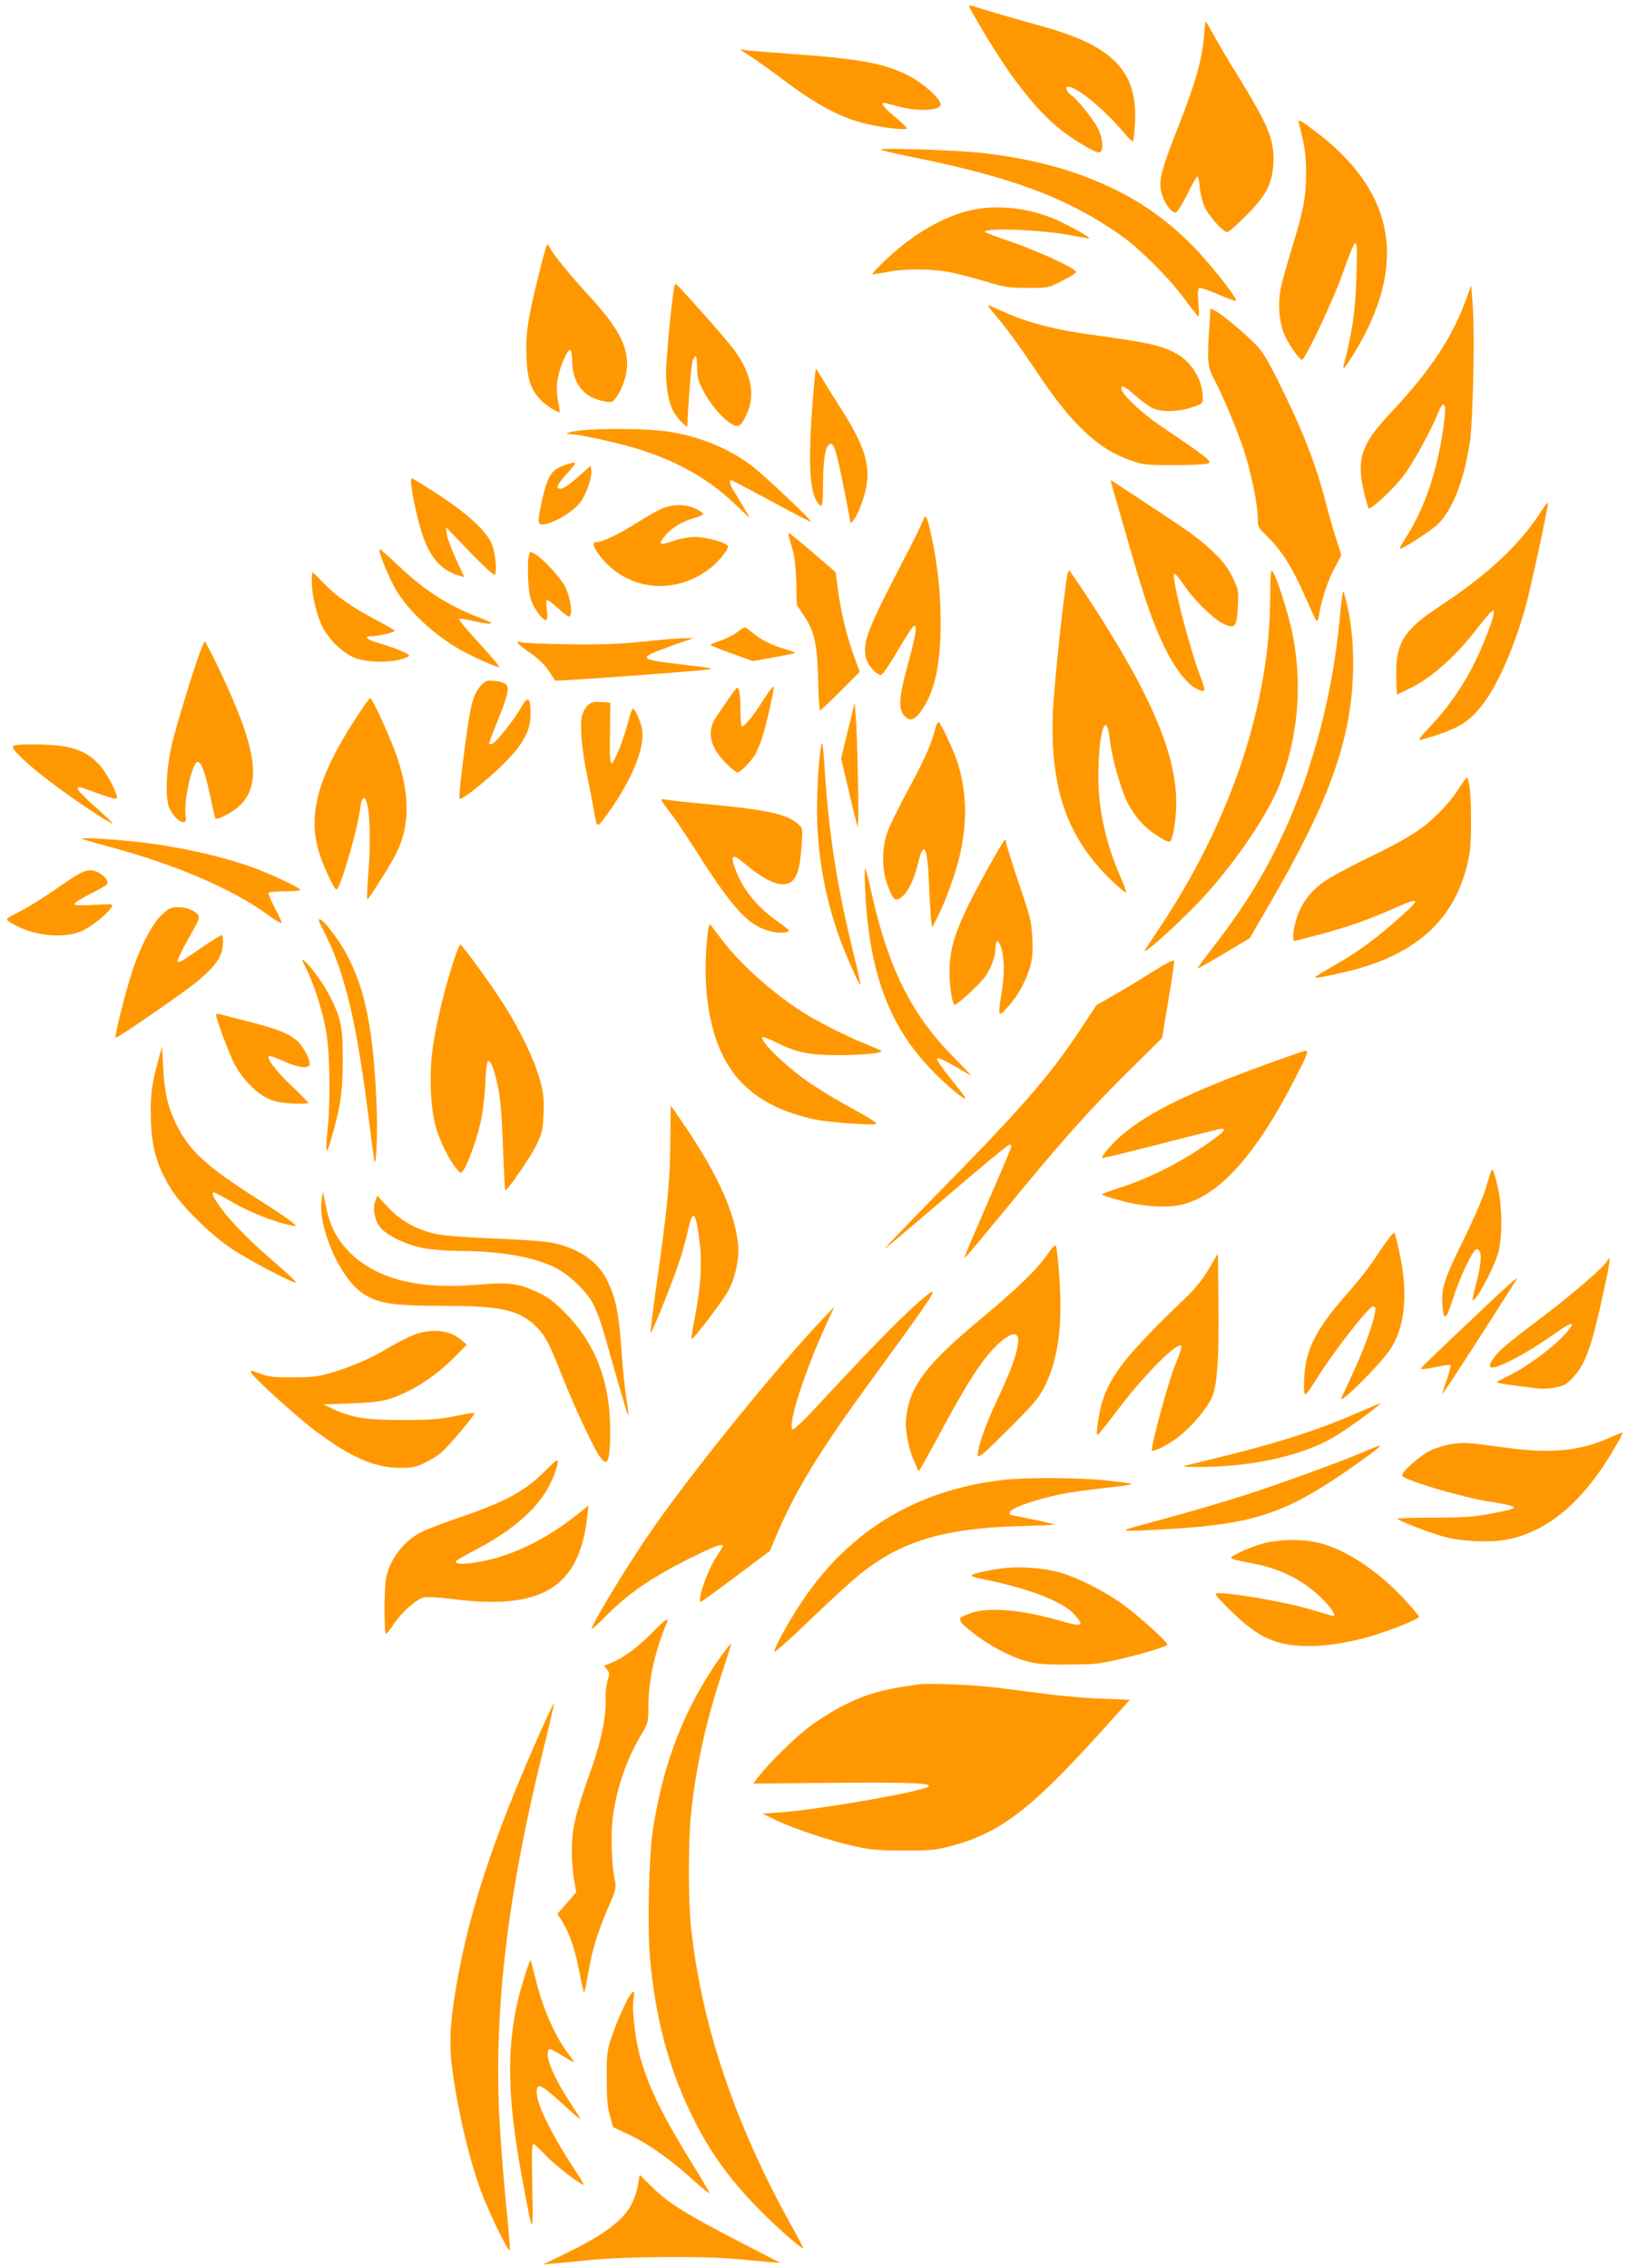 <?xml version="1.0" standalone="no"?>
<!DOCTYPE svg PUBLIC "-//W3C//DTD SVG 20010904//EN"
 "http://www.w3.org/TR/2001/REC-SVG-20010904/DTD/svg10.dtd">
<svg version="1.0" xmlns="http://www.w3.org/2000/svg"
 width="919pt" height="1280pt" viewBox="0 0 919 1280"
 preserveAspectRatio="xMidYMid meet">
<g transform="translate(0,1280) scale(0.1,-0.1)"
fill="#ff9800" stroke="none">
<path d="M5470 12764 c0 -4 42 -77 93 -162 151 -252 290 -427 422 -532 75 -60
193 -130 217 -130 30 0 27 73 -4 135 -27 53 -112 160 -149 186 -28 20 -39 49
-19 49 51 0 210 -132 323 -269 20 -25 40 -42 43 -38 3 3 8 50 11 104 16 289
-123 434 -522 544 -127 35 -335 95 -397 116 -10 3 -18 2 -18 -3z"/>
<path d="M6797 12598 c-11 -130 -50 -272 -141 -501 -87 -222 -106 -282 -106
-342 0 -63 52 -155 87 -155 7 0 35 45 63 99 27 55 53 102 58 105 5 3 12 -23
14 -57 3 -35 15 -85 27 -113 23 -51 105 -144 129 -144 7 0 53 39 101 88 116
114 153 183 159 298 7 132 -25 211 -199 494 -53 85 -115 190 -138 233 -24 42
-44 77 -45 77 -2 0 -6 -37 -9 -82z"/>
<path d="M4238 12481 c35 -23 107 -74 160 -114 210 -159 340 -229 492 -266 98
-23 230 -38 229 -25 0 5 -32 35 -70 67 -71 60 -86 84 -46 74 12 -3 49 -13 82
-21 103 -27 225 -19 225 14 0 34 -108 129 -194 170 -136 64 -274 89 -641 115
-121 9 -238 18 -260 21 l-40 6 63 -41z"/>
<path d="M7330 12116 c0 -3 10 -44 22 -93 15 -65 21 -118 21 -203 -1 -135 -15
-208 -82 -427 -27 -87 -55 -186 -61 -221 -18 -90 -9 -196 23 -266 27 -59 82
-136 97 -136 18 0 184 352 234 500 29 85 59 156 66 158 10 4 12 -34 7 -184 -5
-196 -23 -319 -73 -509 -9 -37 32 21 91 124 270 479 187 873 -256 1204 -70 53
-89 64 -89 53z"/>
<path d="M4972 11955 c4 -4 91 -24 195 -45 552 -112 863 -229 1161 -439 106
-75 263 -231 349 -346 41 -55 80 -104 85 -110 7 -7 8 18 3 71 -5 55 -3 84 4
88 6 4 54 -12 106 -35 53 -23 99 -39 102 -36 10 11 -137 198 -236 301 -136
139 -277 243 -446 326 -217 106 -441 169 -735 205 -134 17 -600 33 -588 20z"/>
<path d="M5483 11614 c-152 -33 -325 -132 -476 -274 -48 -45 -86 -85 -83 -87
2 -2 38 3 80 11 95 20 251 20 352 1 42 -8 134 -32 203 -52 114 -35 137 -38
242 -38 116 0 117 0 195 40 44 22 79 45 79 50 0 19 -222 121 -369 171 -80 27
-146 52 -146 55 0 26 328 12 490 -20 52 -10 96 -18 98 -16 8 7 -143 89 -212
116 -150 58 -314 74 -453 43z"/>
<path d="M3037 11233 c-60 -244 -70 -317 -65 -449 4 -123 25 -184 81 -242 31
-33 107 -79 107 -66 0 4 -5 35 -11 69 -7 44 -7 79 0 120 13 70 57 169 71 160
5 -3 10 -30 10 -58 0 -123 58 -204 164 -228 58 -13 59 -13 81 14 34 39 65 130
65 192 0 111 -58 215 -210 380 -106 115 -208 239 -223 272 -6 13 -14 23 -18
23 -4 0 -27 -84 -52 -187z"/>
<path d="M3806 11179 c-13 -58 -46 -403 -46 -477 0 -92 14 -171 40 -222 19
-36 80 -101 80 -84 2 90 22 348 30 368 16 43 25 30 25 -37 0 -50 6 -75 32
-127 37 -74 107 -158 158 -190 44 -27 57 -19 91 55 49 104 25 227 -69 357 -35
49 -229 269 -322 367 -12 12 -15 11 -19 -10z"/>
<path d="M8281 11125 c-80 -226 -201 -410 -437 -662 -161 -172 -187 -253 -145
-438 13 -52 25 -95 28 -95 21 0 145 117 198 188 57 76 151 249 199 365 23 56
40 39 32 -32 -33 -281 -105 -506 -223 -690 -19 -29 -33 -55 -31 -57 8 -8 176
100 215 138 82 80 144 239 179 453 19 117 30 618 17 788 l-8 108 -24 -66z"/>
<path d="M5616 11025 c64 -74 138 -177 234 -320 105 -158 187 -260 272 -340
86 -81 157 -126 260 -163 69 -25 83 -27 248 -27 106 0 182 4 193 11 19 11 -15
37 -275 213 -105 71 -218 178 -218 207 0 24 16 16 77 -37 32 -28 75 -60 95
-70 51 -26 146 -25 226 2 59 20 62 22 62 53 0 95 -59 198 -142 246 -88 50
-151 65 -488 111 -193 26 -350 66 -471 119 -52 23 -101 44 -109 48 -8 3 8 -21
36 -53z"/>
<path d="M6827 10962 c-13 -192 -10 -233 22 -293 50 -92 137 -299 174 -414 41
-128 77 -304 77 -378 0 -51 2 -55 56 -107 80 -79 141 -176 208 -330 33 -74 63
-139 67 -144 4 -5 11 9 14 30 16 92 49 194 87 265 l40 76 -30 94 c-17 52 -42
141 -57 198 -56 221 -134 419 -275 701 -66 130 -88 164 -137 211 -74 72 -176
155 -212 174 l-28 14 -6 -97z"/>
<path d="M4591 10578 c-29 -353 -24 -531 17 -602 33 -56 38 -42 38 101 1 142
16 218 44 218 22 0 39 -66 102 -395 l10 -54 19 22 c10 13 28 49 39 80 70 186
45 301 -118 554 -43 68 -91 144 -106 171 -16 26 -29 47 -30 47 -2 0 -8 -64
-15 -142z"/>
<path d="M3272 10370 c-61 -7 -96 -20 -54 -20 52 0 296 -55 406 -91 215 -71
381 -166 525 -304 l85 -80 -29 50 c-16 28 -41 70 -57 94 -28 44 -35 71 -20 71
4 0 106 -54 227 -119 121 -66 221 -118 223 -116 7 7 -264 263 -334 316 -137
102 -295 166 -478 194 -108 16 -375 19 -494 5z"/>
<path d="M3183 10173 c-73 -25 -95 -63 -129 -223 -19 -91 -18 -110 6 -110 55
0 172 68 215 124 33 43 67 140 63 178 l-3 30 -69 -61 c-71 -63 -102 -79 -117
-64 -6 6 6 28 33 59 68 77 73 84 57 83 -8 0 -33 -7 -56 -16z"/>
<path d="M2320 10083 c0 -44 34 -206 61 -289 43 -134 101 -205 197 -238 23 -8
42 -14 42 -12 0 2 -21 47 -46 101 -25 53 -48 116 -51 138 l-5 42 132 -138 c72
-75 136 -134 142 -131 16 10 4 134 -17 177 -39 83 -153 183 -348 306 -53 34
-99 61 -102 61 -3 0 -5 -8 -5 -17z"/>
<path d="M6273 10074 c3 -10 42 -145 86 -299 100 -352 148 -491 216 -630 55
-114 123 -203 176 -230 56 -29 59 -21 27 62 -63 162 -167 568 -150 585 4 4 27
-22 51 -58 57 -86 167 -195 226 -224 66 -32 77 -19 83 100 4 89 3 93 -32 165
-28 56 -54 90 -116 148 -73 69 -126 107 -410 293 -58 38 -118 78 -134 88 -28
19 -28 19 -23 0z"/>
<path d="M8705 9922 c-123 -194 -302 -362 -583 -547 -200 -131 -246 -208 -240
-399 l3 -96 64 30 c134 64 274 189 409 368 35 45 67 80 72 77 10 -6 -5 -59
-49 -168 -75 -188 -177 -349 -304 -483 -62 -66 -76 -85 -57 -80 201 58 263 92
342 190 86 107 181 320 247 551 32 115 133 583 129 597 -2 4 -16 -13 -33 -40z"/>
<path d="M3740 9931 c-25 -10 -92 -48 -149 -84 -97 -62 -192 -107 -226 -107
-23 0 -18 -23 13 -66 144 -198 404 -239 610 -97 54 37 122 115 122 139 0 19
-122 54 -189 54 -31 -1 -81 -9 -111 -20 -91 -32 -101 -24 -48 35 34 40 99 77
166 94 23 7 42 16 42 20 0 5 -19 19 -43 30 -53 26 -125 27 -187 2z"/>
<path d="M5209 9860 c-7 -19 -50 -109 -98 -200 -212 -408 -240 -478 -225 -563
7 -46 62 -111 89 -105 9 2 51 64 94 138 43 74 83 136 90 138 20 7 12 -49 -35
-221 -50 -183 -54 -248 -19 -287 31 -34 59 -25 99 33 73 106 106 260 106 493
0 162 -17 326 -51 484 -27 122 -34 136 -50 90z"/>
<path d="M4454 9768 c4 -13 14 -48 22 -78 10 -34 17 -103 19 -180 l3 -125 36
-53 c63 -94 79 -162 84 -364 2 -98 7 -178 11 -178 3 0 55 49 115 109 l109 109
-32 88 c-42 115 -76 258 -91 378 l-13 97 -127 109 c-71 61 -131 110 -135 110
-4 0 -4 -10 -1 -22z"/>
<path d="M2145 9678 c18 -58 61 -158 93 -211 67 -114 218 -255 360 -334 77
-43 214 -104 221 -98 2 3 -34 46 -80 97 -120 132 -151 169 -145 175 2 3 36 -2
75 -11 113 -26 138 -20 51 13 -183 68 -318 154 -468 296 -55 52 -103 95 -107
95 -3 0 -3 -10 0 -22z"/>
<path d="M2986 9667 c-11 -43 -6 -194 9 -245 15 -51 66 -122 87 -122 7 0 9 20
5 54 -3 30 -3 57 0 60 3 3 30 -17 60 -44 30 -28 58 -50 63 -50 26 0 13 105
-21 171 -25 49 -123 155 -167 181 -29 17 -30 17 -36 -5z"/>
<path d="M6026 9558 c-20 -95 -79 -654 -83 -788 -14 -426 82 -697 331 -939 42
-40 79 -71 82 -68 3 3 -10 41 -30 86 -83 189 -126 382 -126 567 0 248 44 392
65 211 11 -103 61 -279 100 -357 22 -44 58 -94 89 -124 53 -52 140 -106 152
-94 16 16 34 130 34 216 0 281 -147 623 -503 1165 -53 81 -99 147 -101 147 -3
0 -8 -10 -10 -22z"/>
<path d="M7170 9432 c0 -601 -220 -1260 -620 -1862 -42 -63 -80 -121 -85 -129
-31 -53 230 185 345 314 180 202 346 449 411 612 105 264 132 559 78 842 -26
133 -103 371 -121 371 -4 0 -8 -66 -8 -148z"/>
<path d="M1760 9520 c0 -79 29 -199 63 -263 40 -75 121 -150 189 -173 64 -22
184 -25 251 -5 26 7 47 17 47 21 0 10 -79 43 -167 69 -75 22 -95 41 -44 41 40
0 132 22 129 31 -2 4 -48 30 -102 59 -137 71 -231 137 -299 209 -32 33 -60 61
-63 61 -2 0 -4 -23 -4 -50z"/>
<path d="M7577 9440 c-3 -19 -11 -89 -17 -155 -36 -382 -141 -792 -287 -1125
-115 -262 -241 -470 -431 -713 -46 -60 -83 -110 -81 -112 2 -2 69 36 149 84
l145 86 107 185 c334 574 459 915 475 1290 6 156 -5 295 -36 420 -17 70 -18
73 -24 40z"/>
<path d="M4156 9229 c-21 -16 -63 -36 -92 -46 -30 -9 -54 -19 -54 -22 0 -4 54
-25 120 -49 l120 -43 118 21 c64 12 119 23 121 25 2 2 -23 11 -55 21 -75 21
-144 56 -187 94 -19 16 -39 30 -43 29 -5 0 -26 -14 -48 -30z"/>
<path d="M3620 9178 c-143 -14 -238 -17 -420 -14 -129 2 -245 7 -257 11 -42
13 -23 -10 50 -60 48 -33 84 -69 107 -104 l35 -53 120 7 c114 6 538 38 693 51
40 4 71 9 68 11 -2 3 -82 13 -178 24 -239 28 -242 35 -47 104 l124 44 -55 -1
c-30 0 -138 -9 -240 -20z"/>
<path d="M1131 9125 c-38 -101 -132 -409 -158 -515 -34 -140 -42 -303 -19
-365 18 -45 57 -85 83 -85 11 0 14 8 11 32 -13 84 37 308 68 308 21 0 43 -61
71 -195 14 -66 27 -122 29 -124 10 -12 103 38 140 75 125 124 92 327 -126 782
-38 78 -71 142 -74 142 -2 0 -14 -25 -25 -55z"/>
<path d="M2717 8933 c-52 -55 -65 -115 -112 -501 -9 -74 -14 -136 -11 -139 13
-13 192 133 279 227 89 96 122 164 122 252 0 95 -15 103 -55 33 -43 -76 -148
-205 -166 -205 -8 0 -14 2 -14 4 0 2 19 53 43 113 64 158 74 200 54 220 -8 9
-37 18 -64 20 -43 4 -51 2 -76 -24z"/>
<path d="M4305 8843 c-57 -89 -102 -143 -117 -143 -4 0 -8 39 -8 88 0 87 -7
132 -19 131 -3 0 -23 -26 -44 -57 -21 -31 -52 -76 -69 -100 -61 -86 -45 -172
48 -267 30 -30 60 -55 67 -55 15 0 75 62 99 100 8 14 24 50 35 80 23 62 77
299 70 306 -3 3 -31 -34 -62 -83z"/>
<path d="M2011 8750 c-220 -337 -279 -558 -205 -776 25 -76 82 -194 93 -194
21 0 120 337 136 468 8 58 24 65 37 16 17 -58 20 -232 8 -382 -6 -85 -10 -156
-7 -158 4 -4 81 115 145 225 94 163 102 340 26 571 -36 107 -141 340 -155 340
-4 0 -39 -49 -78 -110z"/>
<path d="M3316 8817 c-14 -14 -28 -42 -32 -62 -11 -58 2 -197 30 -330 14 -66
30 -149 36 -185 16 -96 19 -103 35 -90 8 6 41 51 73 98 119 175 181 335 167
432 -7 47 -40 120 -53 120 -5 0 -16 -33 -26 -72 -21 -89 -77 -230 -93 -236 -9
-2 -12 38 -10 170 l2 173 -52 3 c-45 3 -57 -1 -77 -21z"/>
<path d="M4786 8677 l-38 -158 43 -182 c23 -100 46 -191 50 -202 9 -21 1 471
-10 615 l-6 85 -39 -158z"/>
<path d="M5280 8689 c-21 -86 -61 -176 -155 -349 -52 -96 -105 -204 -117 -240
-31 -89 -30 -211 2 -295 31 -82 42 -93 74 -72 38 25 72 92 97 190 35 143 55
104 64 -128 3 -77 8 -160 11 -185 l6 -45 30 59 c46 91 97 231 124 341 45 185
42 360 -8 524 -19 63 -90 216 -108 235 -5 5 -13 -10 -20 -35z"/>
<path d="M4638 8600 c-17 -61 -30 -306 -25 -445 10 -234 53 -451 134 -670 36
-95 104 -247 110 -242 2 2 -15 78 -37 168 -98 399 -144 695 -168 1099 -5 70
-10 105 -14 90z"/>
<path d="M77 8591 c-37 -14 186 -201 437 -366 64 -43 119 -75 122 -73 2 3 -41
44 -96 92 -55 49 -100 94 -100 102 0 18 -8 20 105 -21 54 -20 104 -35 111 -33
21 5 -51 147 -99 196 -51 53 -96 77 -179 97 -65 15 -268 20 -301 6z"/>
<path d="M8247 8368 c-47 -79 -134 -175 -218 -238 -57 -43 -150 -95 -289 -163
-113 -54 -233 -119 -266 -143 -75 -53 -125 -119 -153 -201 -21 -62 -28 -133
-13 -133 4 0 66 16 138 35 153 40 287 87 431 152 154 68 150 53 -24 -97 -113
-98 -203 -162 -341 -240 -51 -29 -91 -54 -89 -57 8 -8 212 38 299 67 312 104
491 286 560 569 17 66 22 119 22 231 1 150 -9 260 -24 260 -4 0 -19 -19 -33
-42z"/>
<path d="M3735 8280 c4 -7 29 -40 54 -74 26 -33 95 -137 155 -231 205 -320
287 -405 418 -434 25 -6 57 -7 73 -3 28 8 28 8 -37 55 -127 90 -203 184 -247
301 -31 83 -16 91 53 32 134 -114 231 -146 275 -90 28 35 38 80 46 194 7 91 6
96 -17 117 -61 57 -172 82 -498 113 -118 11 -230 23 -249 27 -26 4 -32 3 -26
-7z"/>
<path d="M460 8067 c3 -2 59 -19 125 -37 406 -107 726 -245 943 -404 34 -25
62 -40 62 -33 -1 6 -18 45 -40 86 -21 41 -37 78 -34 83 3 4 46 8 95 8 53 0 88
4 84 9 -7 12 -134 73 -231 111 -162 65 -420 126 -649 154 -134 17 -363 32
-355 23z"/>
<path d="M5578 7902 c-174 -314 -218 -433 -218 -588 0 -88 16 -184 30 -184 15
0 123 99 163 148 39 49 67 123 67 179 0 41 15 43 29 3 20 -60 23 -144 7 -249
-24 -155 -23 -155 34 -93 57 63 101 144 125 226 13 46 16 83 13 160 -5 92 -11
119 -77 312 -39 116 -71 218 -71 227 0 10 -3 17 -7 17 -5 0 -47 -71 -95 -158z"/>
<path d="M4884 7770 c24 -476 142 -780 401 -1035 87 -86 165 -148 165 -131 0
2 -39 53 -87 113 -60 76 -82 109 -71 111 9 2 54 -20 101 -47 47 -28 87 -51 89
-51 2 0 -47 51 -108 113 -227 231 -358 493 -450 900 -18 82 -36 152 -40 156
-4 3 -4 -55 0 -129z"/>
<path d="M444 7867 c-22 -12 -85 -53 -139 -92 -55 -38 -139 -91 -188 -116 -87
-45 -88 -46 -65 -61 125 -82 313 -102 423 -46 54 28 139 98 155 129 10 18 6
18 -100 12 -79 -4 -110 -3 -110 5 0 7 40 32 89 57 49 24 92 49 95 54 10 16 -5
40 -39 61 -41 25 -70 25 -121 -3z"/>
<path d="M915 7639 c-54 -50 -121 -176 -168 -319 -40 -123 -102 -368 -94 -376
7 -7 395 261 469 324 92 77 131 133 136 196 2 29 0 56 -4 58 -5 3 -63 -33
-129 -79 -87 -62 -121 -81 -123 -70 -2 9 27 68 63 132 56 97 65 118 54 131
-22 27 -67 44 -114 44 -39 0 -51 -5 -90 -41z"/>
<path d="M1800 7605 c0 -3 16 -38 36 -77 113 -225 179 -505 249 -1068 14 -113
27 -209 29 -215 10 -30 18 170 12 314 -17 415 -61 646 -162 841 -56 109 -164
244 -164 205z"/>
<path d="M3997 7548 c-15 -108 -18 -252 -8 -355 42 -418 228 -631 621 -713 71
-14 314 -32 335 -24 10 4 -30 31 -122 81 -76 41 -183 105 -237 141 -134 88
-302 249 -282 269 3 3 38 -10 78 -30 114 -57 182 -71 343 -72 147 0 263 12
249 24 -5 5 -47 23 -94 42 -99 39 -261 121 -346 175 -174 110 -358 276 -461
413 -32 42 -60 80 -64 84 -3 5 -9 -11 -12 -35z"/>
<path d="M2555 7359 c-48 -150 -91 -330 -111 -464 -22 -146 -15 -348 16 -455
23 -80 75 -186 116 -235 24 -29 25 -29 39 -11 24 31 74 169 96 264 13 51 24
142 28 220 3 75 10 133 16 134 16 4 35 -47 56 -145 14 -66 22 -162 28 -335 5
-133 11 -245 13 -248 10 -9 147 191 180 262 29 61 33 81 36 171 4 87 0 115
-22 195 -31 109 -110 273 -198 413 -71 112 -239 344 -250 345 -4 0 -23 -50
-43 -111z"/>
<path d="M1729 7332 c49 -98 98 -256 115 -373 19 -125 21 -392 5 -538 -13
-123 -8 -146 16 -66 57 197 69 275 70 455 0 195 -8 238 -71 364 -35 69 -103
165 -144 201 -20 18 -19 13 9 -43z"/>
<path d="M6505 7315 c-66 -42 -164 -101 -218 -132 l-98 -56 -83 -126 c-162
-248 -321 -433 -690 -811 -334 -341 -433 -444 -419 -436 7 4 164 137 350 296
186 160 344 290 351 290 6 0 12 -4 12 -9 0 -5 -54 -134 -121 -287 -155 -357
-150 -346 -138 -339 5 4 108 127 228 273 300 367 476 565 695 780 l186 184 35
211 c20 115 35 216 33 224 -2 9 -43 -12 -123 -62z"/>
<path d="M1220 7072 c0 -23 74 -221 103 -276 44 -83 118 -160 183 -192 42 -21
74 -28 144 -32 50 -2 90 -1 90 3 0 5 -42 48 -92 95 -94 88 -154 170 -125 170
8 0 43 -13 78 -29 78 -36 142 -44 147 -19 5 26 -38 106 -72 135 -50 42 -105
64 -260 104 -83 21 -161 42 -173 45 -13 4 -23 2 -23 -4z"/>
<path d="M893 6815 c-37 -133 -46 -209 -41 -343 6 -151 32 -243 104 -367 61
-104 224 -267 354 -354 96 -64 345 -195 360 -189 5 2 -41 46 -102 98 -148 126
-266 245 -322 324 -45 62 -55 86 -38 86 5 0 55 -26 111 -59 94 -54 236 -110
321 -126 l35 -6 -26 23 c-14 13 -103 73 -198 133 -287 183 -382 270 -456 420
-47 95 -66 178 -74 320 l-6 120 -22 -80z"/>
<path d="M7155 6796 c-442 -161 -669 -272 -822 -402 -53 -45 -119 -122 -111
-129 2 -3 152 34 332 80 180 47 335 85 343 85 32 0 2 -28 -107 -102 -144 -97
-306 -178 -454 -226 -63 -20 -115 -40 -116 -43 0 -3 46 -19 103 -34 132 -37
278 -45 363 -20 210 60 413 292 628 715 69 133 74 150 54 150 -7 -1 -103 -34
-213 -74z"/>
<path d="M3784 6363 c-1 -220 -15 -370 -75 -792 -22 -156 -38 -288 -37 -293 5
-13 138 320 171 427 14 44 33 115 42 158 27 121 45 96 66 -90 13 -114 3 -243
-31 -422 -11 -57 -19 -106 -16 -108 7 -7 169 205 203 265 44 77 67 186 59 271
-15 166 -110 381 -275 629 -56 83 -103 152 -104 152 -1 0 -2 -89 -3 -197z"/>
<path d="M8417 6190 c-3 -8 -17 -53 -31 -100 -14 -47 -68 -172 -120 -278 -111
-225 -130 -279 -124 -368 6 -103 21 -99 57 18 39 124 116 288 136 288 33 0 31
-73 -6 -209 -11 -40 -18 -76 -15 -78 14 -14 115 171 142 263 25 82 25 262 0
369 -21 92 -32 119 -39 95z"/>
<path d="M1816 6030 c-24 -151 101 -439 227 -526 88 -61 173 -74 470 -74 317
0 421 -24 517 -120 47 -47 70 -90 145 -280 62 -158 173 -396 208 -447 48 -71
62 -33 61 157 -1 264 -84 478 -250 647 -63 64 -98 91 -155 118 -111 52 -167
60 -336 45 -326 -30 -563 27 -717 170 -79 75 -122 154 -145 268 l-18 87 -7
-45z"/>
<path d="M2119 6024 c-16 -43 -5 -109 25 -148 36 -48 151 -103 251 -121 44 -8
133 -14 198 -15 224 0 411 -32 535 -91 81 -39 180 -132 220 -207 17 -32 45
-107 62 -167 91 -323 133 -465 137 -462 2 2 -3 44 -11 93 -8 49 -20 161 -26
249 -15 232 -33 321 -86 425 -50 101 -158 174 -300 205 -42 9 -172 19 -329 25
-156 6 -288 16 -330 25 -112 24 -204 75 -274 151 l-61 66 -11 -28z"/>
<path d="M7795 5748 c-71 -108 -107 -154 -216 -279 -128 -147 -190 -257 -209
-371 -12 -78 -13 -168 -1 -168 5 0 35 42 66 93 62 99 197 281 269 362 36 40
47 47 57 38 17 -17 -42 -195 -122 -368 -33 -71 -63 -137 -67 -144 -21 -51 219
188 276 274 81 122 101 305 57 520 -14 72 -30 134 -34 138 -4 4 -38 -39 -76
-95z"/>
<path d="M5914 5723 c-57 -84 -166 -190 -364 -355 -322 -268 -413 -387 -435
-568 -8 -65 13 -177 48 -253 l23 -51 21 34 c11 19 67 121 123 225 129 239 216
374 291 447 89 86 136 91 125 12 -9 -66 -39 -148 -115 -310 -71 -154 -111
-266 -111 -314 0 -24 19 -9 168 139 137 136 174 179 204 236 80 154 108 349
88 624 -6 91 -15 171 -19 178 -5 10 -19 -4 -47 -44z"/>
<path d="M6825 5640 c-34 -58 -76 -110 -133 -165 -394 -378 -467 -485 -497
-724 -5 -38 -4 -52 4 -47 6 4 59 71 118 149 145 191 324 370 351 353 6 -3 -8
-47 -30 -98 -38 -86 -146 -484 -135 -495 8 -7 73 24 124 59 89 60 199 190 221
258 24 76 33 214 30 500 l-3 295 -50 -85z"/>
<path d="M9072 5683 c-18 -34 -192 -184 -362 -313 -200 -151 -245 -189 -275
-230 -34 -46 -33 -64 3 -56 55 13 191 87 303 165 123 87 154 100 119 52 -54
-77 -234 -214 -351 -269 -32 -15 -59 -30 -59 -33 0 -5 71 -16 232 -35 26 -3
71 -1 102 6 45 9 62 19 96 56 70 76 104 170 170 475 40 178 45 226 22 182z"/>
<path d="M8380 5422 c-337 -319 -362 -343 -357 -348 3 -3 40 2 82 11 42 10 79
14 83 11 3 -4 -6 -41 -21 -83 -15 -42 -26 -77 -24 -79 1 -2 90 133 197 299
241 376 223 347 219 351 -2 2 -83 -71 -179 -162z"/>
<path d="M5148 5417 c-97 -88 -264 -260 -542 -560 -65 -70 -124 -126 -130
-124 -35 12 62 318 190 597 l44 95 -67 -70 c-268 -283 -756 -887 -976 -1208
-131 -190 -327 -514 -327 -540 0 -5 40 31 88 80 122 122 248 208 446 308 152
77 206 97 206 79 0 -4 -17 -32 -37 -62 -51 -77 -111 -252 -86 -252 3 0 92 65
197 143 l192 144 29 69 c110 264 245 486 543 894 75 102 179 246 232 320 154
216 154 228 -2 87z"/>
<path d="M2349 5271 c-31 -10 -95 -42 -143 -70 -105 -64 -210 -110 -331 -147
-78 -23 -108 -27 -220 -27 -108 -1 -140 3 -188 21 -55 20 -57 20 -47 2 16 -30
264 -254 365 -329 191 -143 327 -203 465 -205 72 -1 94 3 142 26 32 15 73 39
93 55 39 30 200 221 193 228 -2 3 -51 -5 -109 -17 -86 -18 -137 -22 -299 -22
-209 0 -287 13 -398 66 l-47 22 160 6 c129 5 173 11 225 29 130 45 253 127
365 241 l60 61 -33 28 c-62 53 -153 64 -253 32z"/>
<path d="M7648 4820 c-246 -106 -472 -176 -943 -288 -36 -9 -31 -10 45 -11
302 -3 598 61 780 169 90 53 282 195 258 189 -2 0 -65 -27 -140 -59z"/>
<path d="M9093 4689 c-168 -77 -332 -94 -578 -61 -238 32 -250 33 -321 22 -37
-6 -91 -22 -119 -36 -60 -28 -173 -130 -159 -144 30 -30 333 -119 494 -145
180 -29 180 -35 4 -68 -98 -18 -156 -22 -326 -22 -114 0 -204 -3 -200 -7 13
-13 179 -77 253 -98 105 -31 282 -38 381 -16 233 52 431 228 607 539 18 32 32
59 30 61 -2 2 -32 -10 -66 -25z"/>
<path d="M7705 4609 c-119 -52 -481 -184 -665 -243 -162 -52 -334 -102 -605
-175 -130 -35 -120 -36 155 -21 503 29 683 92 1088 382 142 103 145 108 27 57z"/>
<path d="M3076 4497 c-116 -115 -224 -173 -490 -264 -88 -30 -183 -66 -211
-81 -98 -53 -170 -146 -195 -254 -12 -54 -13 -318 -1 -318 5 0 23 22 41 50 44
68 133 148 174 155 18 4 88 0 156 -9 507 -66 719 62 765 463 l7 65 -63 -51
c-137 -109 -274 -185 -417 -233 -129 -43 -286 -60 -267 -30 3 5 53 34 111 64
211 110 354 237 419 370 35 72 53 137 38 134 -4 -1 -35 -28 -67 -61z"/>
<path d="M5665 4448 c-489 -55 -872 -287 -1139 -688 -77 -115 -159 -266 -154
-281 2 -6 98 79 213 191 116 111 248 231 295 266 224 171 465 240 873 251 114
3 206 8 204 9 -3 3 -243 54 -253 54 -2 0 -4 6 -4 14 0 27 191 89 350 114 36 6
110 16 165 22 130 14 177 21 172 26 -2 2 -67 11 -143 19 -151 16 -451 18 -579
3z"/>
<path d="M7134 4090 c-39 -10 -100 -33 -135 -51 -73 -37 -80 -32 81 -64 160
-32 287 -99 392 -206 49 -51 72 -89 53 -89 -3 0 -57 16 -121 35 -160 48 -524
109 -542 90 -4 -4 38 -50 93 -103 153 -148 253 -192 438 -192 106 0 247 24
373 64 121 39 244 90 244 101 0 6 -39 52 -86 103 -151 161 -333 281 -484 316
-88 21 -218 19 -306 -4z"/>
<path d="M5668 3950 c-84 -10 -177 -31 -184 -41 -2 -4 22 -13 53 -19 264 -52
461 -127 526 -200 62 -68 49 -74 -83 -36 -216 62 -395 77 -497 43 -86 -30 -86
-37 9 -112 92 -73 210 -135 308 -162 51 -14 100 -18 230 -17 142 0 181 4 278
27 149 35 282 75 282 86 0 14 -146 147 -239 217 -106 80 -281 168 -381 193
-93 23 -214 31 -302 21z"/>
<path d="M3690 3594 c-102 -103 -178 -157 -264 -188 -18 -6 -18 -7 -1 -26 16
-18 17 -25 5 -63 -7 -23 -12 -67 -11 -98 4 -106 -25 -247 -85 -414 -86 -242
-105 -323 -106 -440 -1 -55 5 -132 12 -172 l13 -72 -53 -61 -54 -62 18 -26
c47 -73 77 -155 103 -284 14 -76 29 -136 31 -134 2 3 12 51 22 108 23 133 51
226 111 367 48 111 49 117 39 165 -18 84 -23 255 -11 348 22 168 78 329 161
468 39 66 40 71 40 157 0 148 36 310 105 476 14 32 -11 17 -75 -49z"/>
<path d="M4073 3457 c-207 -291 -327 -594 -388 -987 -22 -143 -31 -546 -16
-718 29 -330 103 -613 227 -871 104 -216 211 -368 388 -549 83 -86 244 -228
250 -221 2 2 -28 60 -67 129 -321 578 -508 1135 -567 1690 -15 134 -15 483 0
625 26 262 85 530 176 804 30 90 53 165 52 167 -2 1 -26 -30 -55 -69z"/>
<path d="M5185 3294 c-213 -30 -296 -54 -435 -125 -52 -27 -133 -77 -180 -113
-82 -62 -222 -199 -287 -281 l-31 -41 433 4 c441 4 576 -1 557 -20 -27 -27
-610 -130 -832 -146 l-105 -8 78 -38 c103 -49 316 -119 447 -147 86 -19 136
-23 275 -23 152 0 180 3 269 27 271 73 447 207 836 638 l168 186 -157 6 c-86
3 -228 15 -316 27 -88 11 -212 27 -275 35 -115 16 -389 27 -445 19z"/>
<path d="M3040 3003 c-260 -589 -393 -996 -465 -1415 -36 -212 -41 -326 -21
-473 39 -277 107 -551 182 -734 60 -143 138 -297 142 -279 2 9 -8 129 -22 266
-14 137 -31 361 -38 496 -29 611 50 1263 253 2078 33 133 58 243 56 245 -2 2
-41 -81 -87 -184z"/>
<path d="M2962 1648 c-104 -325 -109 -630 -18 -1123 66 -356 66 -357 61 -72
-4 171 -2 247 5 247 6 0 38 -29 70 -64 53 -56 206 -174 215 -165 1 2 -24 45
-57 94 -122 185 -208 359 -208 424 0 62 21 52 163 -78 42 -39 80 -71 83 -71 2
0 -17 33 -44 73 -96 142 -154 272 -138 312 5 15 11 14 54 -11 26 -15 58 -34
72 -43 27 -18 25 -11 -16 44 -75 101 -139 249 -179 410 -15 61 -29 112 -30
113 -2 2 -17 -38 -33 -90z"/>
<path d="M3562 1548 c-22 -28 -74 -143 -105 -231 -30 -87 -32 -100 -32 -242 0
-114 4 -165 18 -215 l18 -65 97 -46 c109 -53 217 -129 351 -249 51 -46 94 -81
96 -78 2 2 -38 71 -89 153 -172 277 -249 432 -300 607 -29 102 -50 271 -40
333 7 47 4 54 -14 33z"/>
<path d="M3601 469 c-27 -157 -122 -247 -404 -385 l-132 -64 55 5 c30 2 129
12 220 21 194 19 634 22 815 5 66 -6 149 -13 185 -17 l65 -5 -230 119 c-301
155 -404 220 -492 307 l-72 71 -10 -57z"/>
</g>
</svg>
